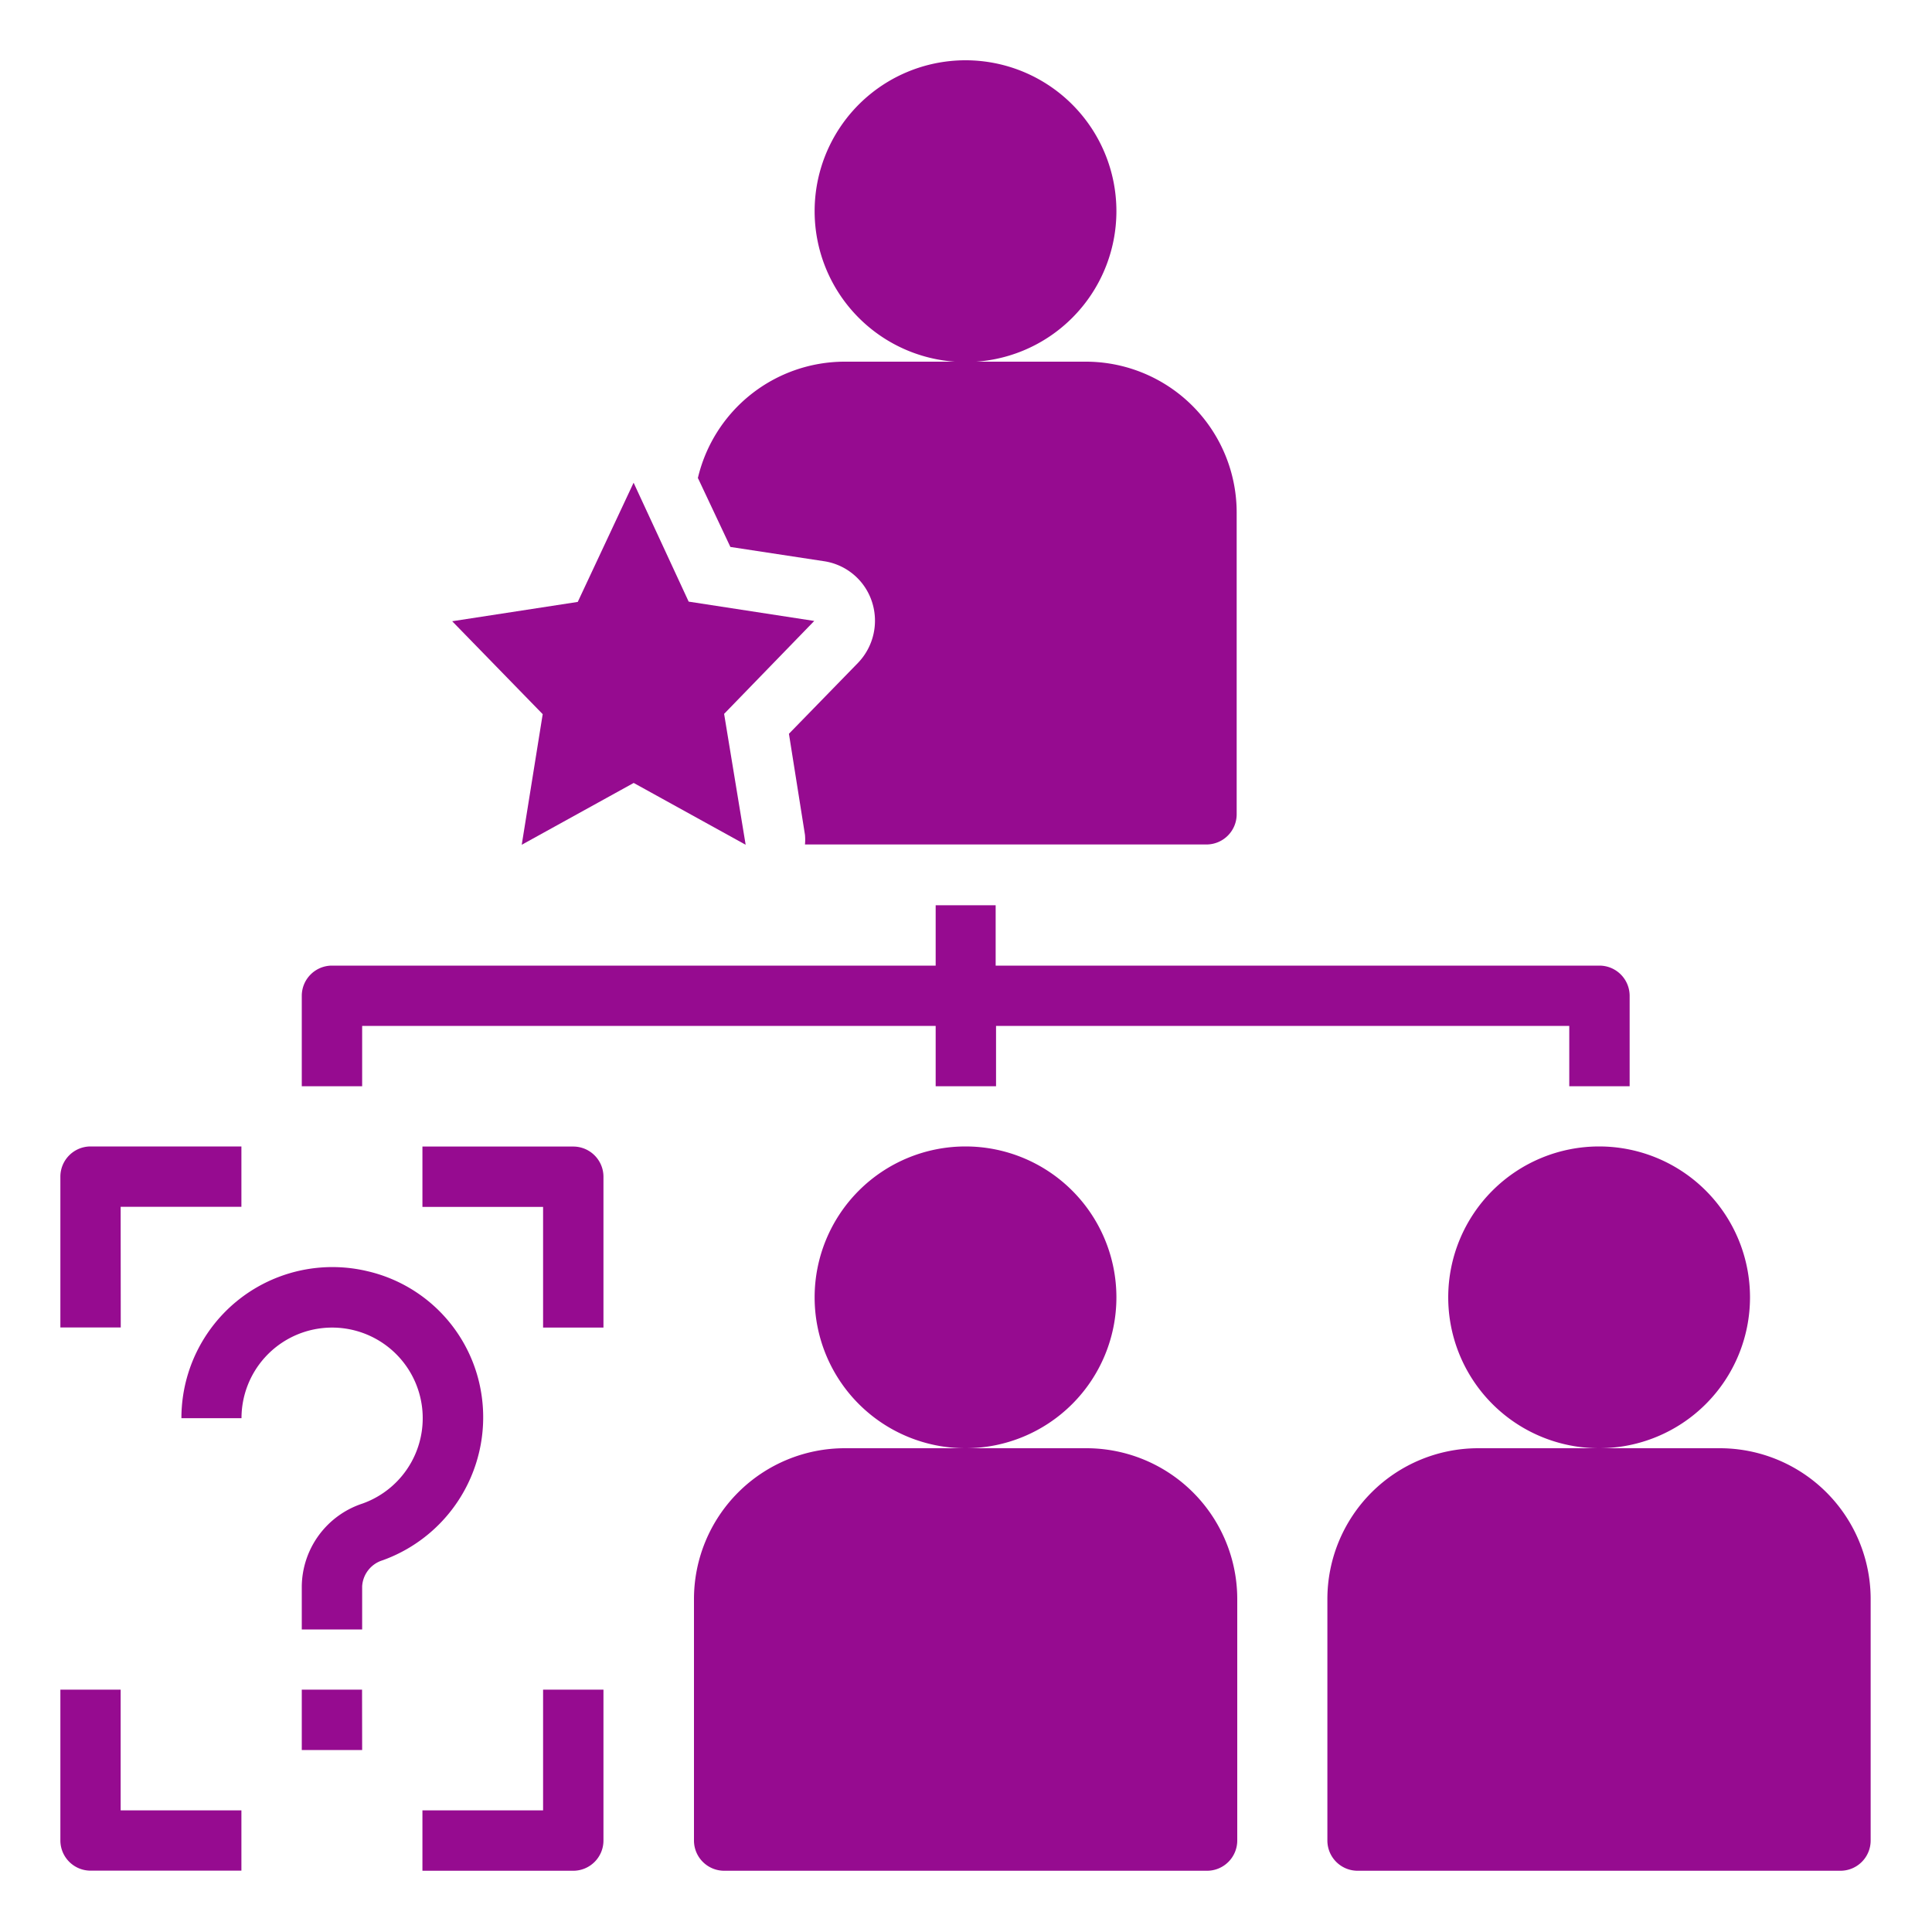 <svg xmlns="http://www.w3.org/2000/svg" xmlns:xlink="http://www.w3.org/1999/xlink" width="20" height="20" viewBox="0 0 20 20">
  <defs>
    <clipPath id="clip-path">
      <rect id="Rectangle_8065" data-name="Rectangle 8065" width="20" height="20" fill="#960b90"/>
    </clipPath>
  </defs>
  <g id="Vacancies" clip-path="url(#clip-path)">
    <path id="Path_3522" data-name="Path 3522" d="M6.687,20.812V19.25H6.062V20.5H4.813v.625H6.374A.313.313,0,0,0,6.687,20.812Z" transform="translate(-0.44 -1.759)" fill="#960b90"/>
    <path id="Path_3523" data-name="Path 3523" d="M1,21.124H2.562V20.5H1.312V19.25H.688v1.562A.313.313,0,0,0,1,21.124Z" transform="translate(-0.063 -1.759)" fill="#960b90"/>
    <path id="Path_3524" data-name="Path 3524" d="M1.312,13.687H2.562v-.625H1a.313.313,0,0,0-.312.312v1.562h.625Z" transform="translate(-0.063 -1.194)" fill="#960b90"/>
    <path id="Path_3525" data-name="Path 3525" d="M6.687,13.375a.313.313,0,0,0-.312-.312H4.813v.625H6.062v1.249h.625Z" transform="translate(-0.44 -1.194)" fill="#960b90"/>
    <path id="Path_3526" data-name="Path 3526" d="M4.062,19.25H3.438v.625h.625Z" transform="translate(-0.314 -1.759)" fill="#960b90"/>
    <path id="Path_3527" data-name="Path 3527" d="M2.063,16h.625a.938.938,0,1,1,1.252.884.913.913,0,0,0-.628.856v.447h.625v-.447a.3.3,0,0,1,.212-.269,1.573,1.573,0,0,0,1-1.837A1.546,1.546,0,0,0,3.99,14.478,1.563,1.563,0,0,0,2.066,16Z" transform="translate(-0.188 -1.319)" fill="#960b90"/>
    <path id="Path_3528" data-name="Path 3528" d="M10.843,16.186a1.562,1.562,0,1,0-1.562-1.562A1.562,1.562,0,0,0,10.843,16.186Z" transform="translate(-0.848 -1.194)" fill="#960b90"/>
    <path id="Path_3529" data-name="Path 3529" d="M7.906,18.062v2.5a.313.313,0,0,0,.312.312h5a.313.313,0,0,0,.312-.312v-2.5A1.562,1.562,0,0,0,11.967,16.5h-2.5A1.562,1.562,0,0,0,7.906,18.062Z" transform="translate(-0.722 -1.508)" fill="#960b90"/>
    <path id="Path_3530" data-name="Path 3530" d="M18.062,16.186A1.562,1.562,0,1,0,16.5,14.624,1.562,1.562,0,0,0,18.062,16.186Z" transform="translate(-1.508 -1.194)" fill="#960b90"/>
    <path id="Path_3531" data-name="Path 3531" d="M19.185,16.5h-2.5a1.562,1.562,0,0,0-1.562,1.562v2.5a.313.313,0,0,0,.312.312h5a.313.313,0,0,0,.312-.312v-2.5A1.562,1.562,0,0,0,19.185,16.5Z" transform="translate(-1.382 -1.508)" fill="#960b90"/>
    <path id="Path_3532" data-name="Path 3532" d="M3.438,11.25v.937h.625v-.625H10v.625h.625v-.625h5.934v.625h.625V11.25a.313.313,0,0,0-.312-.312H10.621v-.625H10v.625H3.75A.313.313,0,0,0,3.438,11.25Z" transform="translate(-0.314 -0.942)" fill="#960b90"/>
    <path id="Path_3533" data-name="Path 3533" d="M10.843,3.811A1.562,1.562,0,1,0,9.281,2.249,1.562,1.562,0,0,0,10.843,3.811Z" transform="translate(-0.848 -0.063)" fill="#960b90"/>
    <path id="Path_3534" data-name="Path 3534" d="M7.954,5.33l.334.709.965.147a.618.618,0,0,1,.5.419.63.63,0,0,1-.144.634l-.715.734L9.06,9.019a.534.534,0,0,1,0,.1h4.157a.313.313,0,0,0,.312-.312V5.683a1.562,1.562,0,0,0-1.562-1.562h-2.5A1.563,1.563,0,0,0,7.951,5.327Z" transform="translate(-0.727 -0.377)" fill="#960b90"/>
    <path id="Path_3535" data-name="Path 3535" d="M7.03,5.5,6.452,6.734l-1.3.2.937.962L5.872,9.248l1.159-.64,1.159.64L7.967,7.893,8.9,6.931l-1.3-.2Z" transform="translate(-0.471 -0.503)" fill="#960b90"/>
  </g>
</svg>
